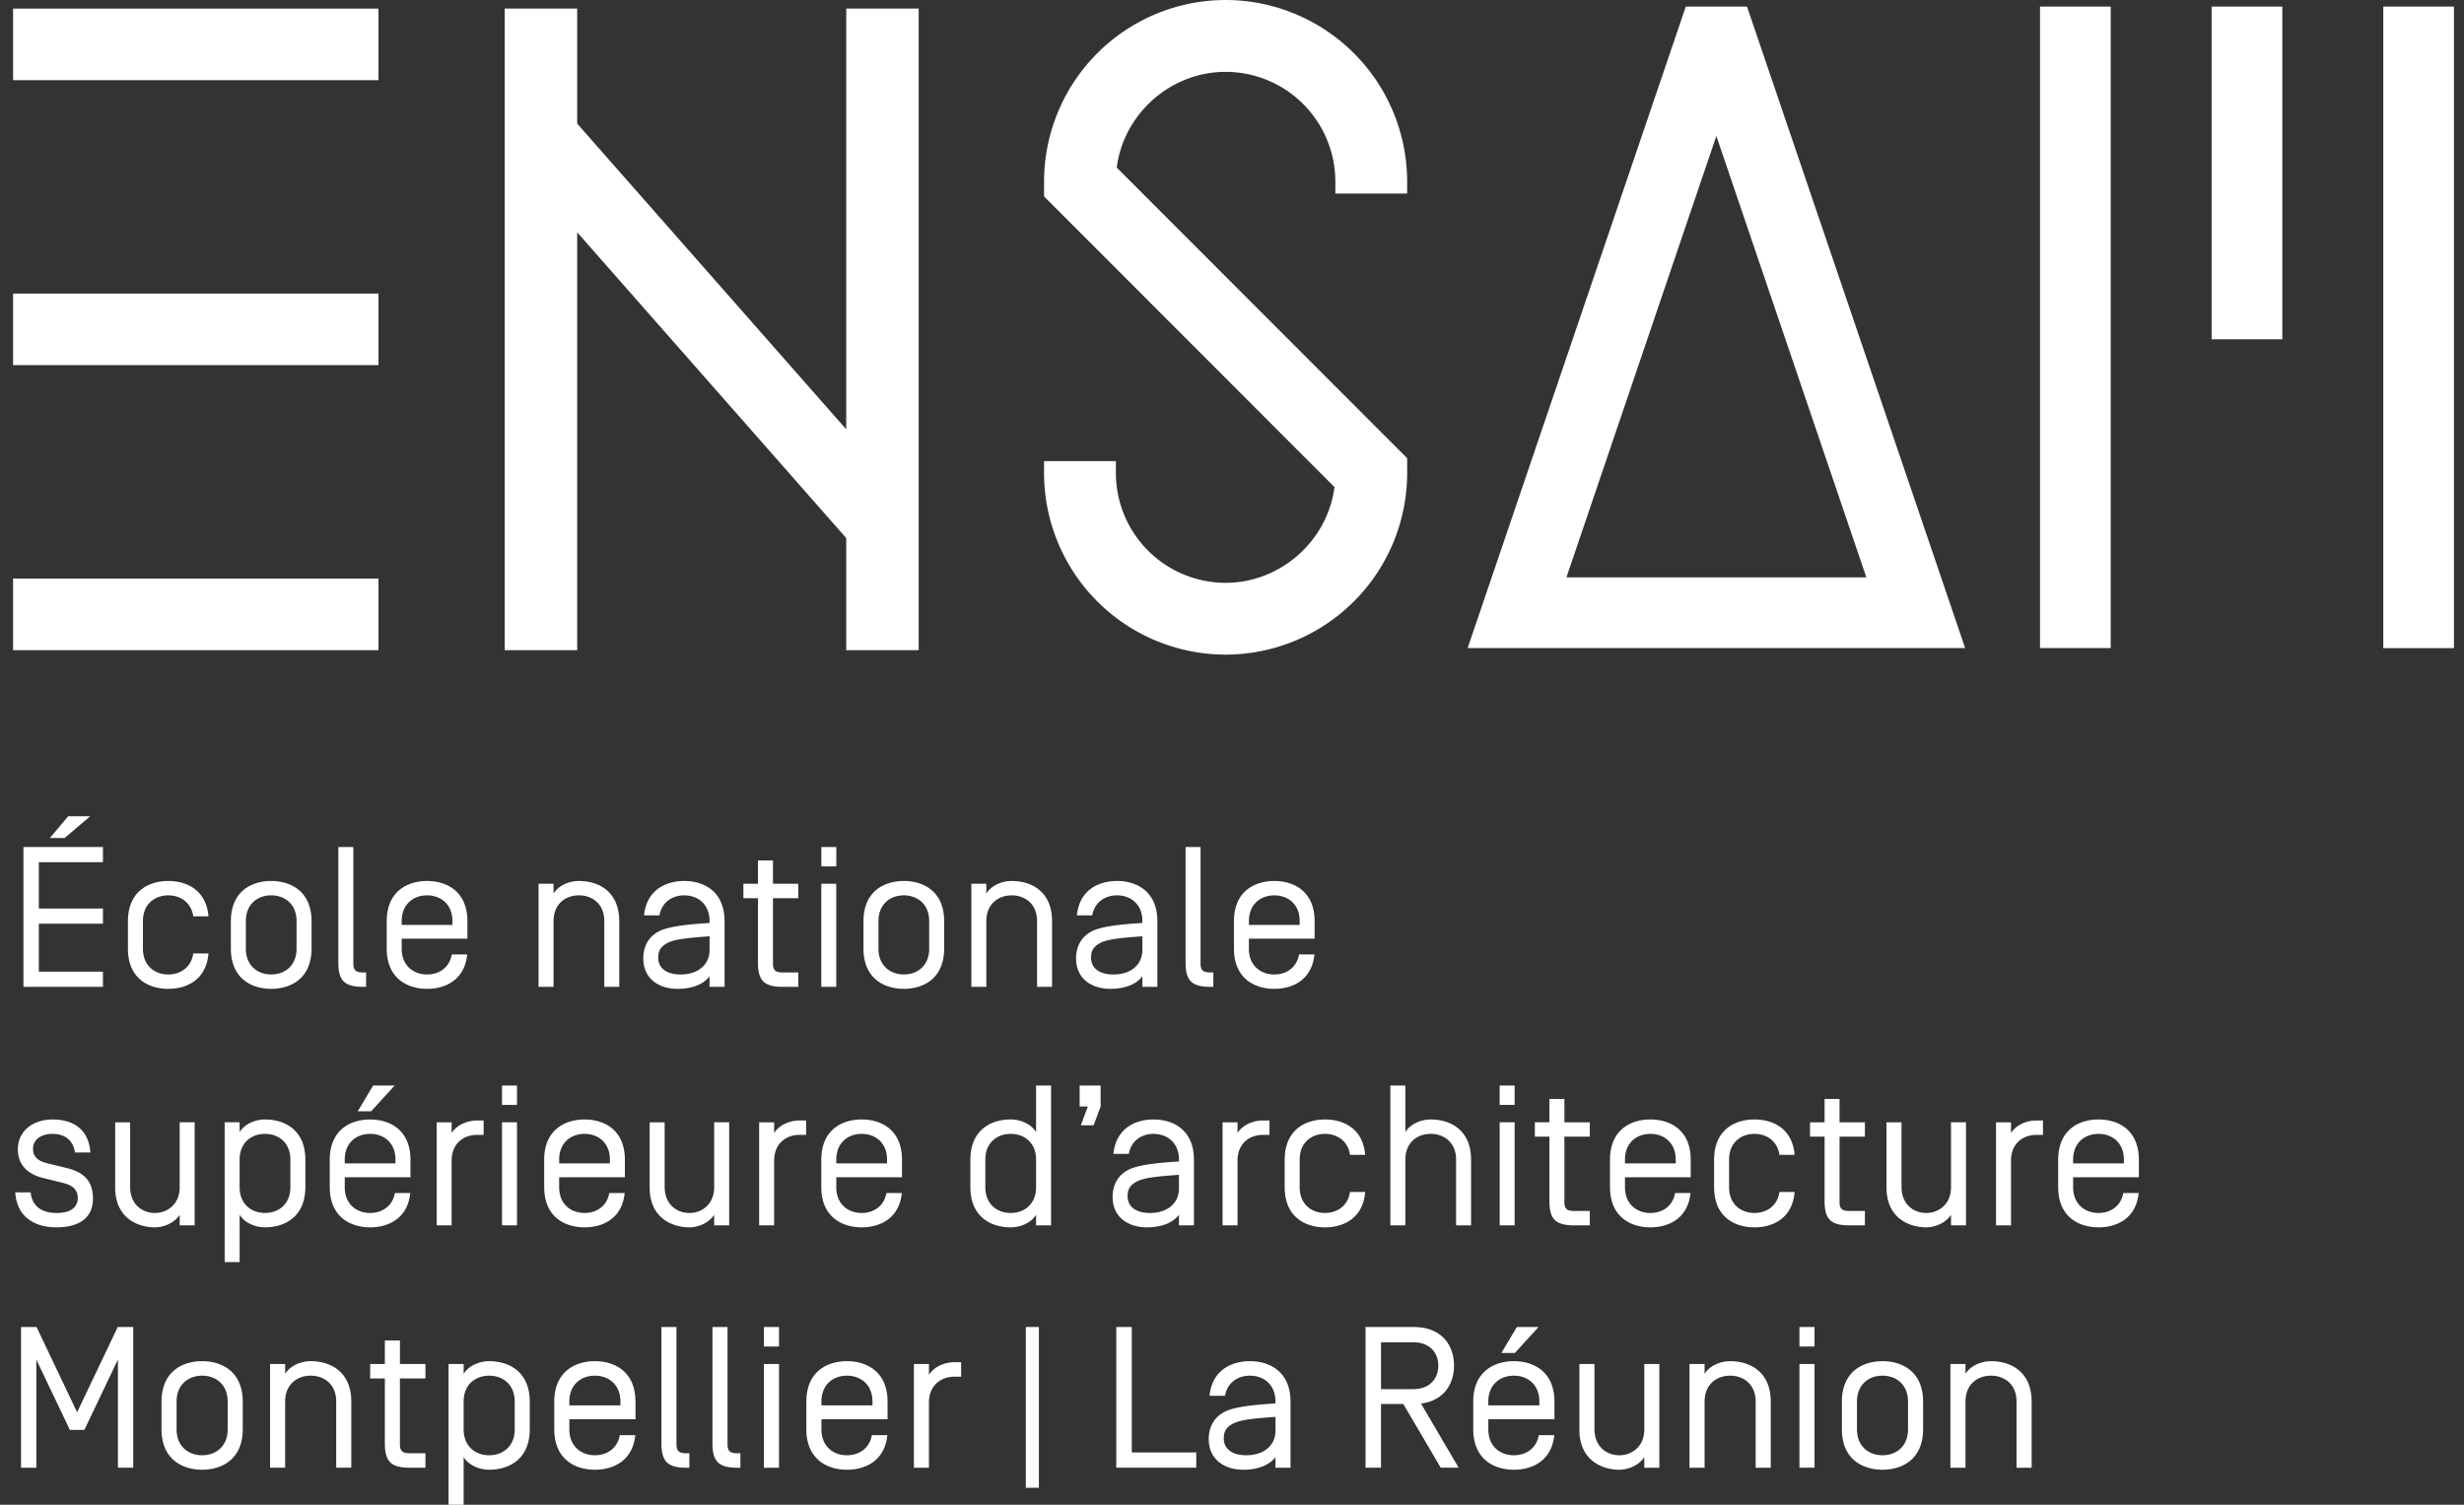 <svg xmlns="http://www.w3.org/2000/svg" fill="none" viewBox="0 0 131 80">
  <rect x="0" y="0" width="131" height="80" fill="#333333" stroke="none"/>
  <path
    fill="#fff"
    d="M117.582 18.038h3.759V.348h-3.759v17.69Zm-86.895-5.687L44.99 28.606v5.96h3.852V.454H44.99v22.371L30.687 6.572V.454h-3.852v34.112h3.852V12.35ZM112.217.348h-3.759v34.108h3.759V.348ZM92.881.35h-3.255L78.028 34.456h26.45L92.881.35Zm-1.63 6.88 7.974 23.466H83.28L91.251 7.23ZM65.16 34.804a9.663 9.663 0 0 0 9.653-9.652v-.79L59.372 8.91c.368-2.87 2.874-5.09 5.787-5.09a5.84 5.84 0 0 1 5.836 5.833v.637h3.817v-.637A9.664 9.664 0 0 0 65.16 0a9.664 9.664 0 0 0-9.652 9.653v.791l15.44 15.45c-.368 2.87-2.873 5.092-5.788 5.092a5.842 5.842 0 0 1-5.834-5.834v-.637h-3.818v.637a9.663 9.663 0 0 0 9.652 9.652Zm-45.037-4.045H.695v3.807h19.427v-3.807Zm0-15.15H.695v3.805h19.427v-3.805Zm106.586 18.848h3.757V.35h-3.757v34.107ZM20.122.457H.695v3.805h19.427V.457ZM9.553 64.585v.562h.796v-5.48h-.796v3.453c0 .9-.648 1.369-1.317 1.369-.648 0-1.317-.426-1.317-1.403v-3.418h-.796v3.472c0 1.624 1.21 2.113 2.113 2.113.468 0 1.041-.233 1.317-.668Zm-.605-16.983c.637 0 1.221.372 1.327 1.116h.808c-.117-1.412-1.17-1.88-2.135-1.88-1.02 0-2.146.53-2.146 2.146v1.443c0 1.626 1.127 2.146 2.146 2.146.966 0 2.018-.468 2.135-1.88h-.808c-.106.744-.69 1.116-1.327 1.116-.712 0-1.349-.457-1.349-1.371v-1.465c0-.914.637-1.371 1.349-1.371ZM4.943 63.725c0-1.01-.574-1.425-1.402-1.626l-1.03-.254c-.447-.107-.755-.309-.755-.766 0-.5.436-.795 1.03-.795.68 0 1.105.35 1.2.988h.818c-.085-1.223-.902-1.754-2.007-1.754-1.01 0-1.848.584-1.848 1.593 0 .978.755 1.382 1.349 1.519l1.073.266c.605.148.764.457.764.806-.01.48-.361.787-1.125.787-.733 0-1.306-.319-1.38-1.094H.812c.085 1.327 1.05 1.858 2.198 1.858 1.115 0 1.933-.446 1.933-1.528ZM3.626 43.397l-.977 1.158h.785l1.36-1.158H3.625Zm1.848 2.442v-.807H1.247v7.434h4.227v-.807h-3.41v-2.55h3.41v-.806h-3.41V45.84h3.41Zm101.443 14.402v-.573h-.797v5.48h.797v-3.442c0-.914.637-1.369 1.349-1.369h.35v-.766h-.35c-.5 0-1.073.224-1.349.67Zm-82.078-9.496h-.818c-.127.712-.69 1.064-1.315 1.064-.712 0-1.35-.457-1.35-1.371v-.531h3.494v-.923c0-1.615-1.125-2.146-2.144-2.146-1.021 0-2.146.53-2.146 2.146v1.443c0 1.615 1.125 2.146 2.146 2.146.954 0 1.996-.457 2.133-1.828Zm-3.483-1.772c0-.914.638-1.371 1.35-1.371.71 0 1.348.457 1.348 1.37v.202h-2.698v-.201Zm-5.121 14.136v-1.445c0-1.615-1.127-2.146-2.146-2.146-.5 0-1.071.224-1.349.67v-.52h-.795V67.1h.795v-2.516c.278.446.85.668 1.349.668 1.02 0 2.146-.531 2.146-2.144Zm-.797.01c0 .913-.637 1.37-1.349 1.37-.71 0-1.349-.457-1.349-1.37v-1.466c0-.913.639-1.37 1.349-1.37.712 0 1.349.457 1.349 1.37v1.467Zm96.132-3.601c-1.021 0-2.146.53-2.146 2.146v1.445c0 1.613 1.125 2.144 2.146 2.144.955 0 1.996-.456 2.135-1.826h-.82c-.126.712-.69 1.062-1.315 1.062-.712 0-1.351-.457-1.351-1.37v-.53h3.495v-.925c0-1.615-1.125-2.146-2.144-2.146Zm1.348 2.336h-2.699v-.201c0-.913.639-1.37 1.351-1.37.71 0 1.348.457 1.348 1.37v.201Zm-91.106 1.573h-.817c-.128.712-.692 1.062-1.318 1.062-.712 0-1.348-.457-1.348-1.37v-.53h3.494v-.925c0-1.615-1.126-2.146-2.146-2.146-1.019 0-2.145.53-2.145 2.146v1.445c0 1.613 1.126 2.144 2.145 2.144.955 0 1.997-.456 2.135-1.826Zm-3.483-1.774c0-.913.636-1.37 1.348-1.37.713 0 1.35.457 1.35 1.37v.201h-2.698v-.201Zm9.157-3.94h-.796v1.031h.796v-1.03Zm16.976-12.68h-.795v1.03h.795v-1.03Zm-.797 7.433h.796v-5.48h-.796v5.48Zm-19.653 9.24c0-.914.638-1.369 1.348-1.369h.352v-.766h-.352c-.497 0-1.072.224-1.348.67v-.573h-.796v5.48h.796v-3.442ZM12.274 48.984v1.443c0 1.615 1.125 2.146 2.144 2.146 1.02 0 2.146-.531 2.146-2.146v-1.443c0-1.615-1.126-2.146-2.146-2.146-1.019 0-2.144.53-2.144 2.146Zm3.493-.011v1.465c0 .914-.636 1.37-1.349 1.37-.71 0-1.348-.456-1.348-1.37v-1.465c0-.914.638-1.371 1.348-1.371.713 0 1.349.457 1.349 1.37ZM26.69 65.147h.796v-5.48h-.796v5.48Zm-6.959-6.064 1.253-1.37h-1.147l-.818 1.37h.712Zm-.945-7.859v-6.192h-.798v6.128c0 .936.289 1.306 1.308 1.306h.169v-.764h-.169c-.383 0-.51-.128-.51-.478Zm51.66 9.06c.637 0 1.221.371 1.327 1.115h.808c-.118-1.413-1.169-1.881-2.135-1.881-1.019 0-2.145.53-2.145 2.146v1.445c0 1.624 1.126 2.144 2.145 2.144.966 0 2.017-.466 2.135-1.88h-.808c-.106.744-.69 1.116-1.327 1.116-.712 0-1.348-.457-1.348-1.37v-1.466c0-.913.636-1.37 1.348-1.37Zm9.285 4.863h.796v-5.48h-.796v5.48Zm-24.648-4.96c-.274-.445-.847-.67-1.347-.67-1.02 0-2.146.532-2.146 2.147v1.445c0 1.613 1.125 2.144 2.146 2.144.5 0 1.073-.222 1.347-.668v.562h.797v-7.433h-.797v2.474Zm0 2.933c0 .912-.636 1.369-1.347 1.369-.712 0-1.35-.457-1.35-1.37v-1.466c0-.913.638-1.37 1.35-1.37.71 0 1.347.457 1.347 1.37v1.467Zm-4.886-12.693v-1.443c0-1.615-1.125-2.146-2.146-2.146-1.019 0-2.144.53-2.144 2.146v1.443c0 1.615 1.125 2.146 2.145 2.146s2.145-.531 2.145-2.146Zm-.795.011c0 .914-.638 1.37-1.35 1.37-.711 0-1.347-.456-1.347-1.37v-1.465c0-.914.636-1.371 1.346-1.371.713 0 1.35.457 1.35 1.37v1.466Zm4.386-3.6c-.498 0-1.073.222-1.349.67v-.522h-.795v5.48h.795v-3.493c0-.914.639-1.371 1.35-1.371.711 0 1.348.457 1.348 1.37v3.494h.797v-3.482c0-1.615-1.127-2.146-2.146-2.146Zm29.386 11.587h-.798v1.243h-.775v.764h.775v3.41c0 .933.287 1.305 1.307 1.305h.84v-.765h-.84c-.382 0-.51-.126-.51-.478v-3.472h1.35v-.764h-1.35v-1.243Zm-3.443.318h.796v-1.03h-.796v1.03Zm-33.92.775c-1.02 0-2.146.53-2.146 2.146v1.445c0 1.613 1.127 2.144 2.146 2.144.956 0 1.996-.456 2.135-1.826h-.818c-.129.712-.691 1.062-1.317 1.062-.712 0-1.349-.457-1.349-1.37v-.53h3.493v-.925c0-1.615-1.124-2.146-2.144-2.146Zm1.349 2.336h-2.698v-.201c0-.913.637-1.37 1.35-1.37.71 0 1.348.457 1.348 1.37v.201Zm16.668-10.63v-6.192h-.796v6.128c0 .936.287 1.306 1.306 1.306h.17v-.764h-.17c-.383 0-.51-.128-.51-.478Zm1.966 9.017v-.573h-.796v5.48h.796v-3.442c0-.914.636-1.369 1.349-1.369h.35v-.766h-.35c-.5 0-1.073.224-1.35.67ZM57.4 58.828h.436l-.372.999h.68l.371-1v-1.113h-1.115v1.114Zm3.93.69c-.956 0-1.995.457-2.134 1.828h.818c.127-.713.69-1.062 1.317-1.062.71 0 1.349.456 1.349 1.369v.096c-.924.063-1.71.127-2.337.309-.955.275-1.19 1.019-1.19 1.57 0 1.127.881 1.625 1.817 1.625.742 0 1.358-.213 1.71-.668v.562h.797v-3.483c0-1.615-1.127-2.146-2.146-2.146Zm1.35 3.654c0 .86-.68 1.317-1.54 1.317-.808 0-1.19-.383-1.19-.881 0-.32.075-.564.478-.786.372-.202 1.05-.276 2.252-.361v.71Zm13.385-3.654c-.5 0-1.073.224-1.348.67v-2.474h-.797v7.433h.797v-3.494c0-.913.636-1.37 1.348-1.37.71 0 1.349.457 1.349 1.37v3.494h.796v-3.483c0-1.615-1.125-2.146-2.145-2.146Zm27.662 3.602c0 .9-.647 1.369-1.315 1.369-.649 0-1.317-.426-1.317-1.403v-3.418h-.798v3.472c0 1.624 1.212 2.113 2.115 2.113.466 0 1.04-.233 1.315-.668v.562h.797v-5.48h-.797v3.453ZM60.736 52.466h.797v-3.482c0-1.615-1.126-2.146-2.145-2.146-.957 0-1.997.457-2.135 1.828h.818c.127-.713.69-1.064 1.317-1.064.71 0 1.348.457 1.348 1.37v.097c-.923.063-1.71.126-2.336.307-.955.276-1.19 1.02-1.19 1.573 0 1.124.88 1.624 1.817 1.624.742 0 1.36-.213 1.71-.67v.563Zm-1.539-.657c-.808 0-1.19-.383-1.19-.883 0-.318.075-.562.478-.786.372-.201 1.05-.276 2.251-.36v.712c0 .86-.68 1.317-1.539 1.317Zm10.685-1.064h-.817c-.128.712-.69 1.064-1.317 1.064-.711 0-1.35-.457-1.35-1.371v-.531h3.495v-.923c0-1.615-1.126-2.146-2.145-2.146-1.02 0-2.145.53-2.145 2.146v1.443c0 1.615 1.125 2.146 2.145 2.146.956 0 1.996-.457 2.134-1.828ZM66.4 48.973c0-.914.638-1.371 1.349-1.371.712 0 1.348.457 1.348 1.37v.202H66.4v-.201Zm26.877 11.31c.637 0 1.221.372 1.328 1.116h.807c-.117-1.413-1.17-1.881-2.135-1.881-1.02 0-2.146.53-2.146 2.146v1.445c0 1.624 1.127 2.144 2.146 2.144.966 0 2.018-.466 2.135-1.88h-.807c-.107.744-.691 1.116-1.328 1.116-.712 0-1.349-.457-1.349-1.37v-1.466c0-.913.637-1.37 1.35-1.37Zm-5.535-.765c-1.02 0-2.146.53-2.146 2.146v1.445c0 1.613 1.127 2.144 2.146 2.144.955 0 1.996-.456 2.135-1.826h-.818c-.127.712-.69 1.062-1.317 1.062-.712 0-1.349-.457-1.349-1.37v-.53h3.495v-.925c0-1.615-1.127-2.146-2.146-2.146Zm1.349 2.336h-2.698v-.201c0-.913.637-1.37 1.35-1.37.711 0 1.348.457 1.348 1.37v.201Zm-58.013 3.399c.956 0 1.996-.456 2.134-1.826h-.817c-.13.712-.692 1.062-1.317 1.062-.713 0-1.35-.457-1.35-1.37v-.53h3.494v-.925c0-1.615-1.125-2.146-2.144-2.146-1.02 0-2.146.53-2.146 2.146v1.445c0 1.613 1.126 2.144 2.146 2.144Zm-1.35-3.6c0-.913.637-1.37 1.35-1.37.71 0 1.348.457 1.348 1.37v.201h-2.697v-.201ZM97.8 58.425h-.795v1.243h-.775v.764h.775v3.41c0 .933.287 1.305 1.306 1.305h.838v-.765h-.838c-.383 0-.51-.126-.51-.478v-3.472h1.348v-.764H97.8v-1.243ZM29.43 48.973c0-.914.637-1.371 1.349-1.371s1.348.457 1.348 1.37v3.494h.796v-3.482c0-1.615-1.125-2.146-2.144-2.146-.5 0-1.073.222-1.349.67v-.522h-.797v5.48h.797v-3.493Zm8.295 2.93v.563h.798v-3.482c0-1.615-1.125-2.146-2.145-2.146-.956 0-1.998.457-2.136 1.828h.82c.125-.713.69-1.064 1.316-1.064.71 0 1.347.457 1.347 1.37v.097c-.923.063-1.71.126-2.335.307-.956.276-1.19 1.02-1.19 1.573 0 1.124.882 1.624 1.816 1.624.744 0 1.36-.213 1.71-.67Zm-2.728-.977c0-.318.075-.562.477-.786.372-.201 1.052-.276 2.251-.36v.712c0 .86-.679 1.317-1.539 1.317-.807 0-1.19-.383-1.19-.883Zm6.607 1.54h.84v-.764h-.84c-.383 0-.508-.128-.508-.478v-3.472h1.348v-.766h-1.349v-1.242h-.797v1.242h-.775v.766h.775v3.408c0 .936.287 1.306 1.306 1.306Zm1.253 7.105h-.351c-.498 0-1.072.224-1.348.67v-.573h-.797v5.48h.797v-3.442c0-.914.637-1.369 1.348-1.369h.351v-.766Zm-4.887 5.576h.797v-5.48h-.797v3.453c0 .9-.646 1.369-1.316 1.369-.648 0-1.317-.426-1.317-1.403v-3.418h-.797v3.472c0 1.624 1.211 2.113 2.114 2.113.466 0 1.04-.233 1.316-.668v.562ZM6.259 70.551h.824v7.481H6.27v-5.749l-1.785 3.74h-.77l-1.784-3.74v5.75h-.813V70.55h.824L4.1 75.083 6.26 70.55Zm6.647 5.43c0 1.624-1.133 2.158-2.159 2.158-1.027 0-2.16-.534-2.16-2.158v-1.454c0-1.625 1.133-2.159 2.16-2.159 1.026 0 2.159.534 2.159 2.159v1.454Zm-.802-1.464c0-.92-.641-1.379-1.357-1.379-.717 0-1.358.459-1.358 1.38v1.474c0 .918.641 1.378 1.358 1.378.716 0 1.357-.46 1.357-1.378v-1.475Zm6.573.01v3.505h-.802v-3.515c0-.92-.641-1.379-1.358-1.379-.715 0-1.357.459-1.357 1.38v3.514h-.802v-5.514h.802v.524c.278-.449.854-.674 1.357-.674 1.026 0 2.16.534 2.16 2.159Zm2.585 2.256c0 .353.128.48.513.48h.844v.77h-.844c-1.026 0-1.314-.374-1.314-1.315v-3.43h-.78v-.77h.78v-1.251h.802v1.25h1.356v.771h-1.357v3.495Zm3.388.683V80h-.802v-7.482h.802v.524c.277-.449.854-.674 1.357-.674 1.025 0 2.158.534 2.158 2.159v1.454c0 1.624-1.133 2.158-2.159 2.158-.502 0-1.079-.223-1.356-.672Zm2.715-2.949c0-.92-.642-1.379-1.358-1.379-.716 0-1.357.459-1.357 1.38v1.474c0 .918.641 1.378 1.357 1.378s1.358-.46 1.358-1.378v-1.475Zm5.588 1.785h.822c-.138 1.379-1.186 1.837-2.147 1.837-1.026 0-2.16-.534-2.16-2.158v-1.454c0-1.625 1.134-2.159 2.16-2.159 1.026 0 2.158.534 2.158 2.159v.93H30.27v.535c0 .918.641 1.378 1.358 1.378.63 0 1.196-.353 1.325-1.068Zm.032-1.785c0-.92-.642-1.379-1.357-1.379-.717 0-1.358.459-1.358 1.38v.202h2.715v-.203Zm2.98 2.266c0 .353.13.48.514.48h.172v.77h-.172c-1.026 0-1.314-.374-1.314-1.315v-6.167h.8v6.232Zm2.715 0c0 .353.13.48.514.48h.17v.77h-.17c-1.026 0-1.316-.374-1.316-1.315v-6.167h.802v6.232Zm2.737-5.195h-.802v-1.037h.802v1.037Zm0 6.444h-.802v-5.514h.802v5.514Zm4.936-1.73h.824c-.14 1.379-1.186 1.837-2.149 1.837-1.026 0-2.158-.534-2.158-2.158v-1.454c0-1.625 1.132-2.159 2.158-2.159s2.159.534 2.159 2.159v.93h-3.515v.535c0 .918.64 1.378 1.356 1.378.63 0 1.197-.353 1.325-1.068Zm.033-1.785c0-.92-.641-1.379-1.358-1.379-.715 0-1.356.459-1.356 1.38v.202h2.714v-.203Zm3.002-1.423c.279-.447.855-.672 1.358-.672h.353v.77h-.353c-.717 0-1.358.459-1.358 1.379v3.461h-.8v-5.514h.8v.576Zm5.15-2.543h.695v8.55h-.695v-8.55Zm4.81 0h.823v6.67h3.43v.811h-4.253v-7.48Zm5.78 3.656h-.822c.14-1.379 1.187-1.839 2.148-1.839 1.027 0 2.158.534 2.158 2.159v3.505h-.8v-.566c-.353.46-.972.673-1.722.673-.939 0-1.826-.502-1.826-1.635 0-.555.235-1.303 1.196-1.582.63-.181 1.422-.246 2.352-.309v-.096c0-.92-.641-1.379-1.358-1.379-.63 0-1.197.352-1.325 1.069Zm2.684 1.122c-1.208.085-1.892.16-2.266.364-.406.223-.482.469-.482.79 0 .503.386.887 1.198.887.866 0 1.55-.46 1.55-1.325v-.716Zm5.61-.684v3.387H72.6v-7.48h2.544c1.591 0 2.159 1.058 2.159 2.05 0 .91-.472 1.85-1.754 2.02l2 3.41h-.952l-1.989-3.387h-1.184Zm1.721-3.28h-1.72v2.489h1.72c.843 0 1.325-.534 1.325-1.251 0-.715-.482-1.239-1.325-1.239Zm6.668 4.937h.822c-.138 1.379-1.186 1.837-2.147 1.837-1.026 0-2.16-.534-2.16-2.158v-1.454c0-1.625 1.134-2.159 2.16-2.159 1.025 0 2.158.534 2.158 2.159v.93h-3.516v.535c0 .918.64 1.378 1.358 1.378.63 0 1.196-.353 1.325-1.068Zm.031-1.785c0-.92-.64-1.379-1.356-1.379-.717 0-1.358.459-1.358 1.38v.202h2.714v-.203Zm-.042-3.966-1.26 1.379h-.718l.823-1.379H81.8Zm2.17 5.461v-3.494h.8v3.44c0 .984.674 1.412 1.326 1.412.673 0 1.325-.47 1.325-1.378v-3.474h.8v5.514h-.8v-.566c-.279.439-.855.673-1.325.673-.909 0-2.127-.491-2.127-2.127Zm10.173-1.486v3.506h-.802v-3.515c0-.92-.642-1.379-1.357-1.379-.717 0-1.358.459-1.358 1.38v3.514h-.802v-5.514h.802v.524c.279-.449.855-.674 1.358-.674 1.026 0 2.159.534 2.159 2.159Zm2.328-2.938h-.802v-1.037h.802v1.037Zm0 6.444h-.802v-5.514h.802v5.514Zm5.772-2.051c0 1.624-1.133 2.158-2.159 2.158-1.026 0-2.159-.534-2.159-2.158v-1.454c0-1.625 1.133-2.159 2.159-2.159 1.026 0 2.159.534 2.159 2.159v1.454Zm-.802-1.464c0-.92-.642-1.379-1.357-1.379s-1.356.459-1.356 1.38v1.474c0 .918.64 1.378 1.356 1.378.715 0 1.357-.46 1.357-1.378v-1.475Zm6.573.01v3.505h-.802v-3.515c0-.92-.641-1.379-1.358-1.379-.716 0-1.357.459-1.357 1.38v3.514h-.802v-5.514h.802v.524c.277-.449.856-.674 1.357-.674 1.027 0 2.16.534 2.16 2.159Z"
  />
</svg>
